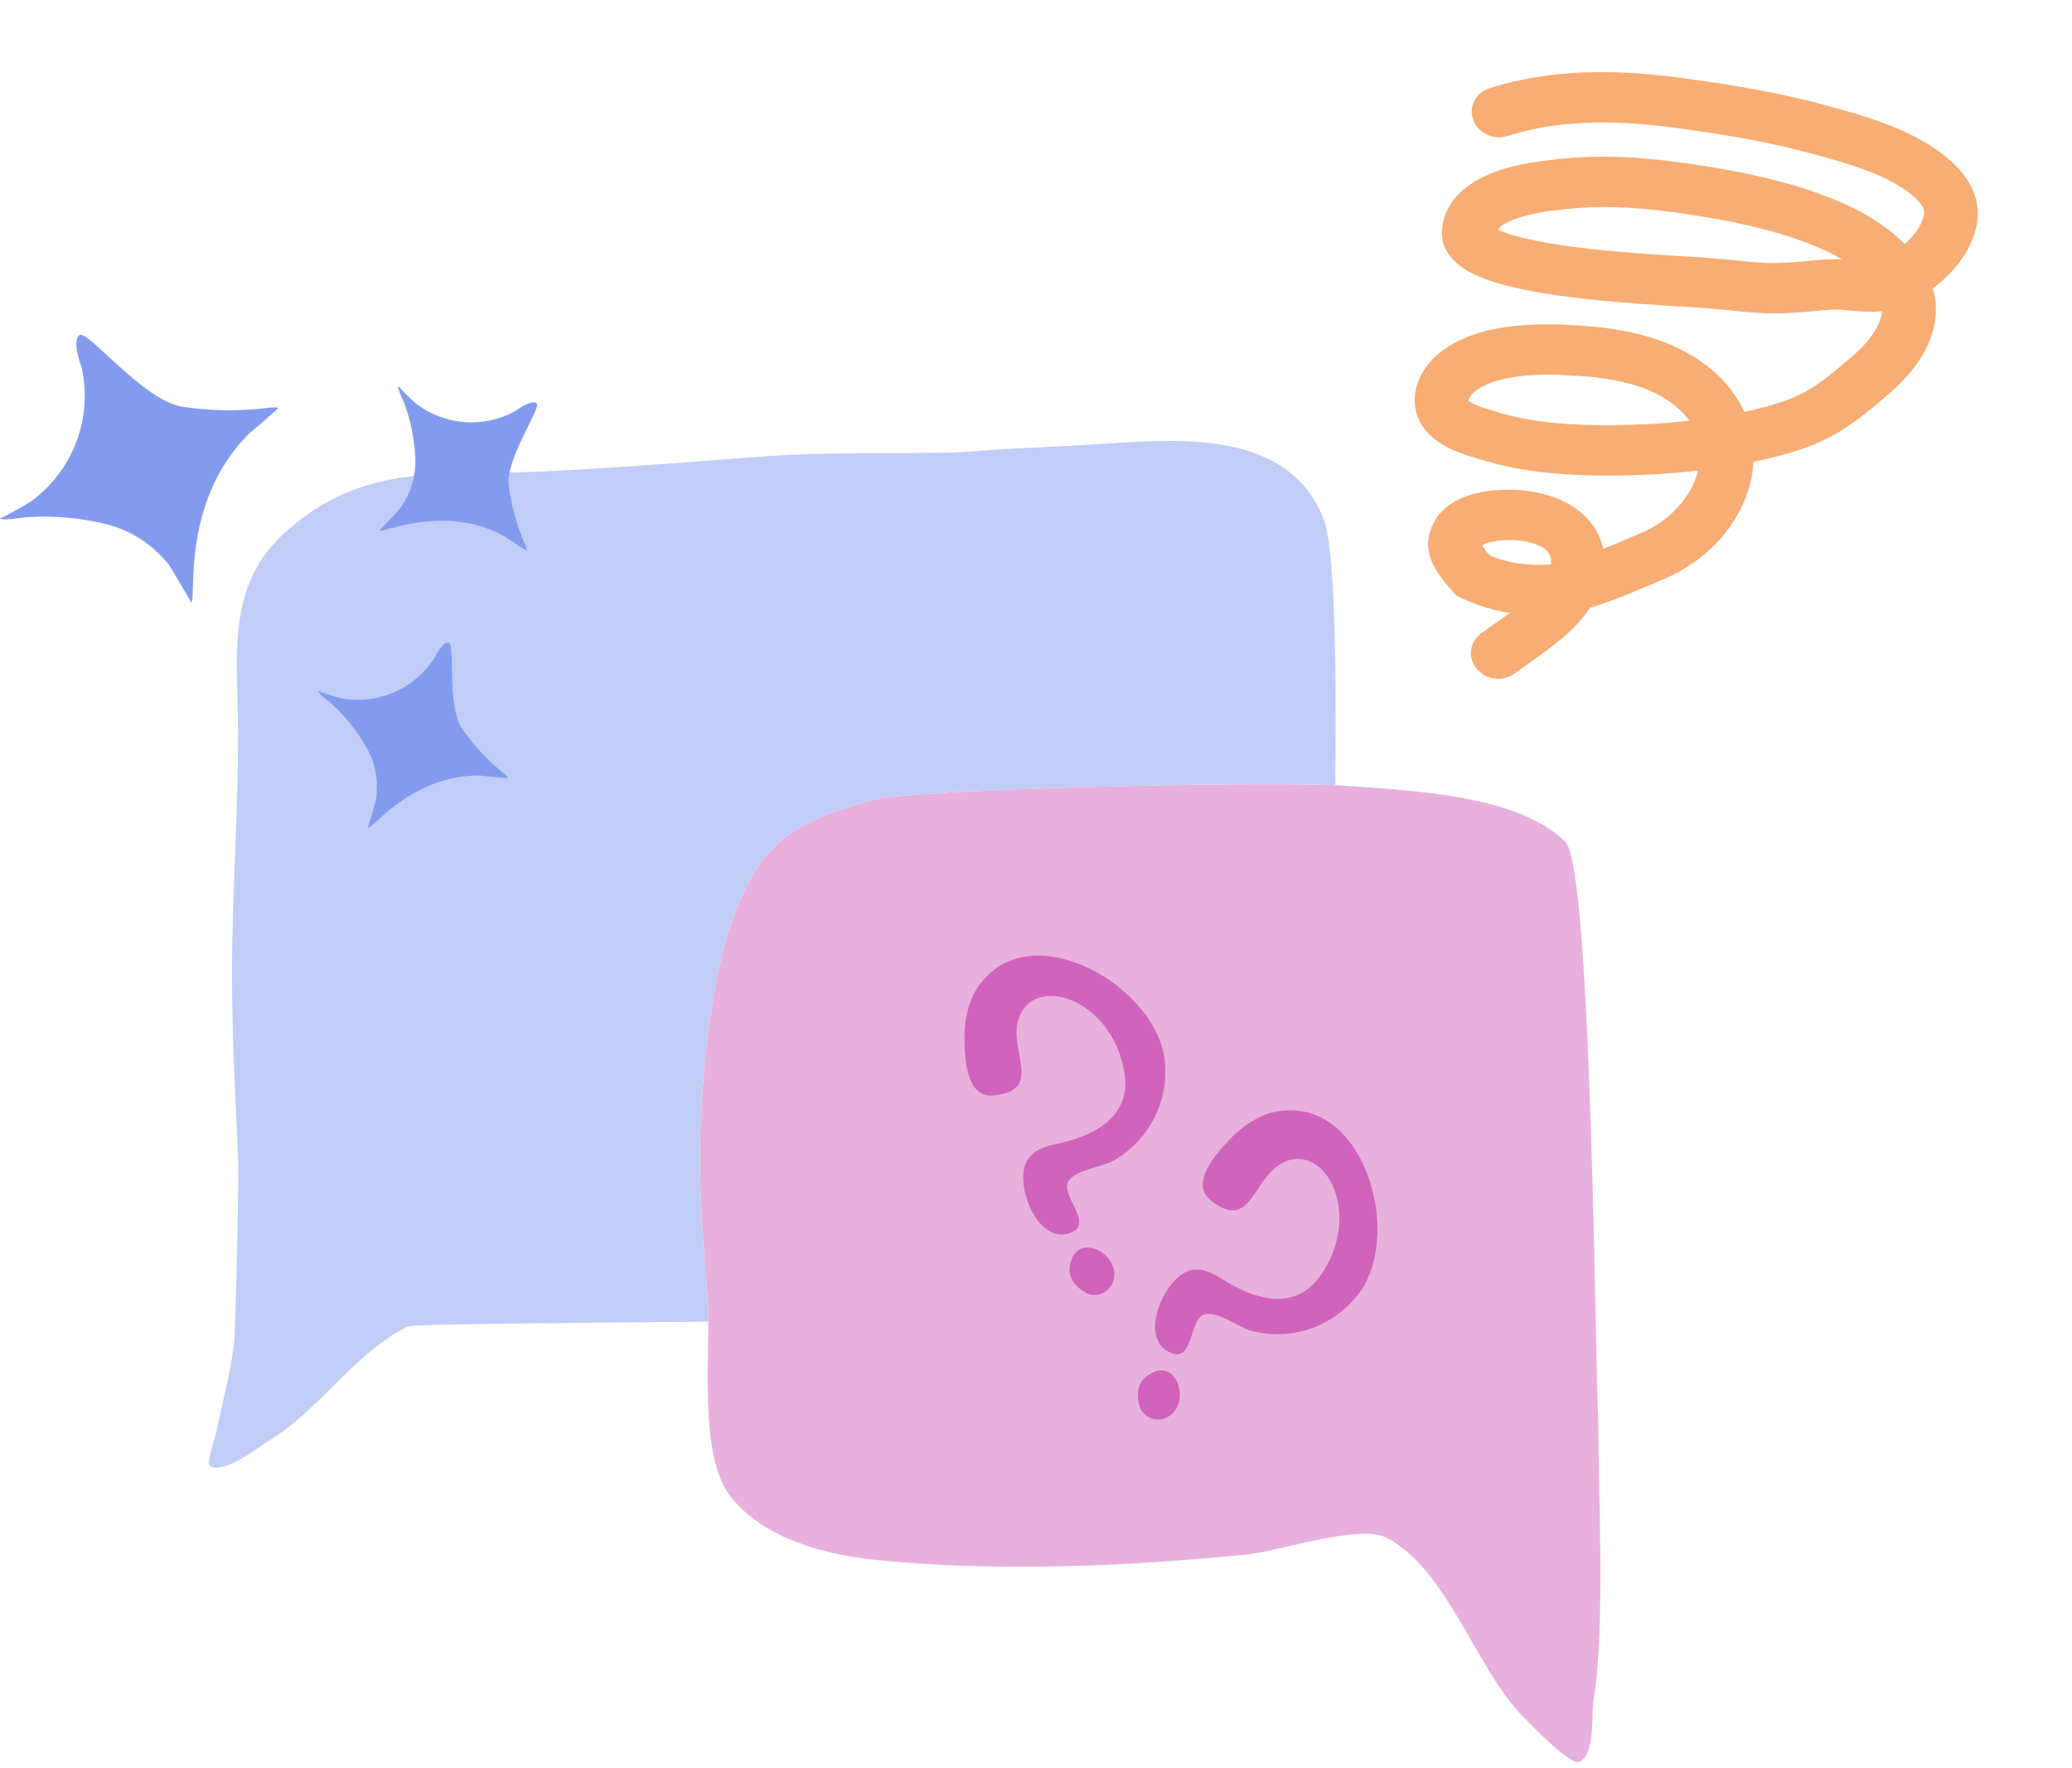 <svg width="286" height="244" viewBox="0 0 286 244" fill="none" xmlns="http://www.w3.org/2000/svg">
<path d="M220.6 195.57C220.201 190.757 219.789 119.91 216.078 116.205C209.48 109.6 194.445 109.12 185.887 108.458C176.47 107.735 125.89 108.85 120.468 110.398C113.613 112.352 107.529 114.353 103.824 120.849C98.883 129.496 97.51 142.374 96.854 152.203C96.259 161.147 96.854 169.665 97.632 178.528C98.267 185.531 96.178 200.336 100.728 206.393C105.176 212.336 114.032 214.621 120.853 215.297C137.673 216.98 155.533 216.209 172.339 214.526C176.307 214.127 187.61 210.355 191.308 212.2C199.718 216.405 203.821 230.521 210.278 236.977C211.156 237.862 216.794 243.784 218.018 243.169C220.242 242.06 219.627 236.625 219.951 234.658C221.608 224.727 220.6 205.595 220.6 195.57Z" fill="#E8B1DD"/>
<path d="M184.306 108.368C184.498 90.471 184.201 75.381 182.669 71.548C177.887 59.591 163.619 60.519 152.812 61.222C151.765 61.29 150.751 61.356 149.781 61.408C148.205 61.495 146.634 61.572 145.066 61.649C141.675 61.815 138.296 61.98 134.908 62.253C131.376 62.532 127.916 62.531 124.353 62.53C124.124 62.53 123.895 62.53 123.666 62.53C117.055 62.53 110.572 62.591 103.987 63.098C103.327 63.148 102.665 63.199 102.004 63.25C93.053 63.939 83.99 64.637 75.033 65.065C72.436 65.192 69.944 65.22 67.538 65.247C57.093 65.367 48.256 65.468 39.339 73.495C32.288 79.834 32.526 87.968 32.776 96.506C32.822 98.102 32.87 99.712 32.87 101.327C32.87 106.83 32.659 112.346 32.448 117.869C32.236 123.406 32.025 128.949 32.025 134.492C32.025 142.118 32.387 149.7 32.751 157.301C32.791 158.13 32.83 158.96 32.87 159.789C33.005 162.554 32.498 183.781 32.308 185.37C31.975 188.203 31.336 191.012 30.698 193.813C30.379 195.216 30.06 196.617 29.78 198.018C29.759 198.124 29.681 198.375 29.579 198.706C29.23 199.837 28.595 201.897 28.935 202.237C30.275 203.577 34.409 200.704 36.3 199.39C36.65 199.146 36.924 198.956 37.088 198.857C40.31 196.924 43.087 194.175 45.872 191.419C49.076 188.249 52.289 185.069 56.199 183.112C56.865 182.781 69.6 182.668 86.778 182.515C90.278 182.483 93.962 182.45 97.766 182.414C97.766 180.964 97.734 179.646 97.632 178.528C96.855 169.665 96.26 161.147 96.855 152.203C97.511 142.374 98.883 129.495 103.825 120.849C107.529 114.353 113.614 112.352 120.468 110.398C125.637 108.922 171.841 107.84 184.306 108.368Z" fill="#C1CDF7"/>
<path d="M176.848 160.589C172.891 162.814 172.616 170.044 167.136 165.683C164.09 163.26 168.012 159.075 169.864 157.123C171.263 155.644 172.972 154.493 174.869 153.754C187.763 149.776 193.875 169.721 187.708 178.333C186.048 180.623 183.736 182.359 181.074 183.315C178.411 184.27 175.523 184.4 172.785 183.688C170.996 183.238 168.292 181.017 166.391 181.368C164.122 181.787 164.824 187.983 161.697 186.751C157.125 184.955 160.384 177.096 163.704 175.549C166.03 174.468 168.197 176.323 170.121 177.378C174.475 179.764 179.254 180.473 182.352 175.944C188.251 167.316 182.73 157.282 176.848 160.589Z" fill="#D163BC"/>
<path d="M158.902 189.549C162.509 187.434 164.554 193.891 161.017 195.664C160.37 195.968 159.629 196.007 158.953 195.772C158.277 195.537 157.72 195.047 157.401 194.406C156.55 191.946 157.352 190.298 158.902 189.549Z" fill="#D163BC"/>
<path d="M140.552 140.766C139.262 145.118 144.101 150.497 137.133 151.185C133.259 151.569 133.158 145.834 133.127 143.144C133.1 141.108 133.525 139.092 134.37 137.24C140.85 125.404 159.129 135.456 160.704 145.931C161.108 148.73 160.659 151.587 159.414 154.127C158.169 156.667 156.187 158.772 153.727 160.168C152.13 161.092 148.643 161.381 147.523 162.957C146.187 164.839 151.007 168.795 147.905 170.09C143.374 171.986 140.238 164.077 141.542 160.655C142.458 158.259 145.305 158.081 147.42 157.496C152.206 156.176 156.129 153.355 155.197 147.948C153.42 137.648 142.468 134.296 140.552 140.766Z" fill="#D163BC"/>
<path d="M147.85 174.044C148.965 170.014 154.929 173.223 153.627 176.958C153.374 177.627 152.87 178.171 152.221 178.473C151.573 178.775 150.832 178.812 150.157 178.575C147.832 177.402 147.259 175.661 147.85 174.044Z" fill="#D163BC"/>
<g clip-path="url(#clip0_1112_10001)">
<path fill-rule="evenodd" clip-rule="evenodd" d="M250.323 21.266C243.986 19.538 237.355 18.43 230.673 17.569C222.741 16.546 215.157 16.522 208.092 18.771C206.172 19.382 204.053 18.402 203.36 16.583C202.666 14.764 203.66 12.794 205.58 12.183C214.159 9.453 223.033 9.59 231.515 10.684C238.366 11.567 245.398 12.732 252.232 14.595C256.842 15.852 262.749 17.469 267.409 20.742C270.15 22.668 274.026 26.26 272.735 31.539C271.888 35.004 269.429 37.822 266.795 39.798C267.555 42.42 267.194 44.967 266.273 47.182C265.126 49.939 263.09 52.279 261.09 54.03C258.051 56.69 255.642 58.665 252.864 60.168C250.038 61.696 247.021 62.637 242.877 63.551C242.597 63.613 242.316 63.673 242.035 63.731C242 64.369 241.925 65.006 241.811 65.641C240.712 71.731 236.073 77.269 229.474 80.002C228.96 80.215 228.381 80.462 227.757 80.727C226.225 81.38 224.424 82.148 222.658 82.809C221.644 83.188 220.563 83.564 219.456 83.889C218.488 85.361 217.297 86.627 216.164 87.62C214.436 89.135 212.483 90.518 210.719 91.767C210.13 92.185 209.561 92.587 209.029 92.975C207.434 94.137 205.108 93.842 203.835 92.315C202.562 90.789 202.823 88.609 204.419 87.446C205.123 86.933 205.798 86.455 206.449 85.994C207.123 85.516 207.772 85.057 208.399 84.597C206.121 84.239 203.86 83.566 201.681 82.513L201.001 82.184L200.507 81.633C199.2 80.173 198.027 78.691 197.477 77.109C196.799 75.163 197.182 73.504 197.918 72.097C199.133 69.774 201.482 68.719 203.218 68.222C205.036 67.703 206.923 67.579 208.279 67.585C210.35 67.594 212.863 67.924 215.166 68.896C217.513 69.886 219.889 71.667 220.96 74.609C221.101 74.995 221.212 75.379 221.295 75.76C222.358 75.333 223.389 74.894 224.392 74.466C225.062 74.18 225.719 73.9 226.366 73.632C230.649 71.858 233.518 68.434 234.388 64.952C230.476 65.401 226.54 65.605 222.687 65.633C216.993 65.674 210.566 65.314 204.638 63.51C204.517 63.474 204.383 63.434 204.238 63.39C203.414 63.144 202.236 62.792 201.127 62.342C199.865 61.829 198.155 60.987 196.914 59.553C195.172 57.54 195.02 55.204 195.536 53.338C196.031 51.55 197.16 50.005 198.431 48.925C201.265 46.517 204.989 45.502 208.352 45.072C211.763 44.636 215.243 44.749 217.976 44.927C222.716 45.238 227.967 46.014 232.744 48.629C236.702 50.795 239.333 53.674 240.761 56.843C240.852 56.823 240.944 56.803 241.035 56.783C244.877 55.936 247.118 55.18 249.069 54.125C251.069 53.043 252.957 51.547 255.987 48.894C257.509 47.562 258.755 46.027 259.38 44.524C259.612 43.968 259.753 43.435 259.799 42.92C258.852 43.042 257.95 43.045 257.069 42.993C256.394 42.953 255.834 42.9 255.323 42.852C254.201 42.745 253.321 42.662 251.985 42.795C247.666 43.226 245.348 43.326 242.959 43.199C241.809 43.138 240.672 43.025 239.373 42.897L239.316 42.891C238.011 42.762 236.469 42.609 234.408 42.449C234.05 42.421 233.414 42.385 232.564 42.337C229.245 42.149 222.657 41.776 216.551 40.982C212.719 40.484 208.776 39.788 205.745 38.773C204.256 38.273 202.694 37.603 201.459 36.647C200.184 35.66 198.819 33.983 199.034 31.689C199.507 26.643 204.165 24.374 207.504 23.346C211.084 22.245 215.095 21.937 217.262 21.775C223.718 21.294 230.124 22.069 236.126 23.048C242.216 24.042 248.499 25.471 254.449 28.072C257.231 29.288 260.398 31.163 262.911 33.676C264.243 32.501 265.21 31.141 265.529 29.838C265.667 29.272 265.572 28.84 265.253 28.334C264.868 27.727 264.155 27.037 263.071 26.275C259.7 23.908 255.161 22.585 250.323 21.266ZM254.251 35.812C253.362 35.27 252.418 34.782 251.458 34.362C246.368 32.137 240.817 30.84 235.022 29.895C229.185 28.942 223.521 28.292 218.012 28.703C215.777 28.87 212.593 29.142 209.946 29.956C208.057 30.537 207.146 31.159 206.726 31.695C207.053 31.852 207.498 32.035 208.087 32.233C210.366 32.996 213.686 33.616 217.4 34.099C223.139 34.844 229.099 35.185 232.542 35.381C233.551 35.439 234.343 35.484 234.851 35.523C236.995 35.69 238.605 35.849 239.915 35.979L239.977 35.985C241.314 36.117 242.27 36.211 243.21 36.261C245.006 36.356 246.863 36.301 251.04 35.884C252.189 35.77 253.284 35.769 254.251 35.812ZM233.187 58.07C232.299 56.801 230.977 55.623 229.134 54.614C225.863 52.824 221.992 52.146 217.629 51.86C215.057 51.692 212.172 51.618 209.511 51.958C206.802 52.305 204.749 53.029 203.456 54.128C203.279 54.278 203.104 54.47 202.96 54.683C202.815 54.898 202.732 55.089 202.693 55.23C202.685 55.26 202.679 55.285 202.675 55.306C202.82 55.426 203.184 55.669 203.93 55.972C204.66 56.269 205.418 56.497 206.249 56.746C206.419 56.797 206.592 56.849 206.768 56.903C211.556 58.359 217.041 58.722 222.463 58.684C226.044 58.658 229.648 58.47 233.187 58.07ZM214.084 77.892C214.142 77.444 214.093 77.059 213.972 76.725C213.773 76.179 213.306 75.664 212.268 75.226C211.186 74.769 209.773 74.54 208.41 74.534C207.481 74.53 206.389 74.625 205.513 74.876C204.933 75.041 204.682 75.203 204.59 75.275C204.644 75.371 204.726 75.505 204.851 75.683C205.035 75.945 205.283 76.263 205.613 76.652C208.17 77.74 210.978 78.121 213.895 77.908C213.957 77.903 214.02 77.898 214.084 77.892Z" fill="#F7AD73"/>
</g>
<path d="M26.39 83.14C26.39 83.14 23.634 78.374 23.387 78.067C21.149 75.148 17.964 73.1 14.38 72.274C10.901 71.453 7.32 71.149 3.752 71.373C3.21 71.403 0.42 71.914 0 71.555C1.464 70.855 2.888 70.072 4.263 69.211C7.115 67.139 9.297 64.278 10.54 60.98C11.784 57.683 12.034 54.093 11.26 50.654C11.23 50.538 9.848 46.993 10.987 46.244C12.127 45.494 19.791 55.342 25.25 56.153C29.038 56.718 32.885 56.778 36.688 56.33C36.9 56.304 38.218 56.092 38.369 56.33C38.369 56.512 34.556 59.662 34.318 59.904C24.847 69.427 27.191 82.819 26.39 83.14Z" fill="#839BEF"/>
<path d="M50.792 114.249C50.792 114.249 51.865 110.565 51.901 110.292C52.292 107.759 51.789 105.168 50.478 102.965C49.216 100.817 47.643 98.867 45.812 97.178C45.535 96.92 43.934 95.761 43.912 95.376C44.97 95.776 46.05 96.116 47.147 96.394C49.564 96.832 52.057 96.552 54.317 95.589C56.577 94.627 58.505 93.023 59.864 90.977C59.909 90.905 61.028 88.501 61.954 88.714C62.881 88.927 61.614 97.532 63.836 100.672C65.376 102.852 67.199 104.818 69.258 106.518C69.373 106.613 70.115 107.174 70.068 107.365C69.976 107.453 66.552 107.05 66.316 107.047C56.956 106.865 51.34 114.498 50.792 114.249Z" fill="#839BEF"/>
<path d="M52.401 73.203C52.401 73.203 55.049 70.426 55.206 70.201C56.72 68.131 57.466 65.6 57.316 63.04C57.183 60.552 56.685 58.097 55.836 55.755C55.709 55.398 54.821 53.632 54.979 53.281C55.734 54.123 56.536 54.922 57.382 55.673C59.327 57.174 61.668 58.073 64.118 58.259C66.567 58.444 69.017 57.908 71.166 56.717C71.238 56.674 73.338 55.055 74.062 55.67C74.787 56.285 69.702 63.342 70.23 67.152C70.594 69.797 71.307 72.381 72.353 74.838C72.412 74.975 72.812 75.814 72.682 75.962C72.56 75.998 69.706 74.065 69.497 73.953C61.271 69.484 52.773 73.677 52.401 73.203Z" fill="#839BEF"/>
<defs>
<clipPath id="clip0_1112_10001">
<rect width="93.351" height="93.351" fill="white" transform="translate(194.083) rotate(10.057)"/>
</clipPath>
</defs>
</svg>
